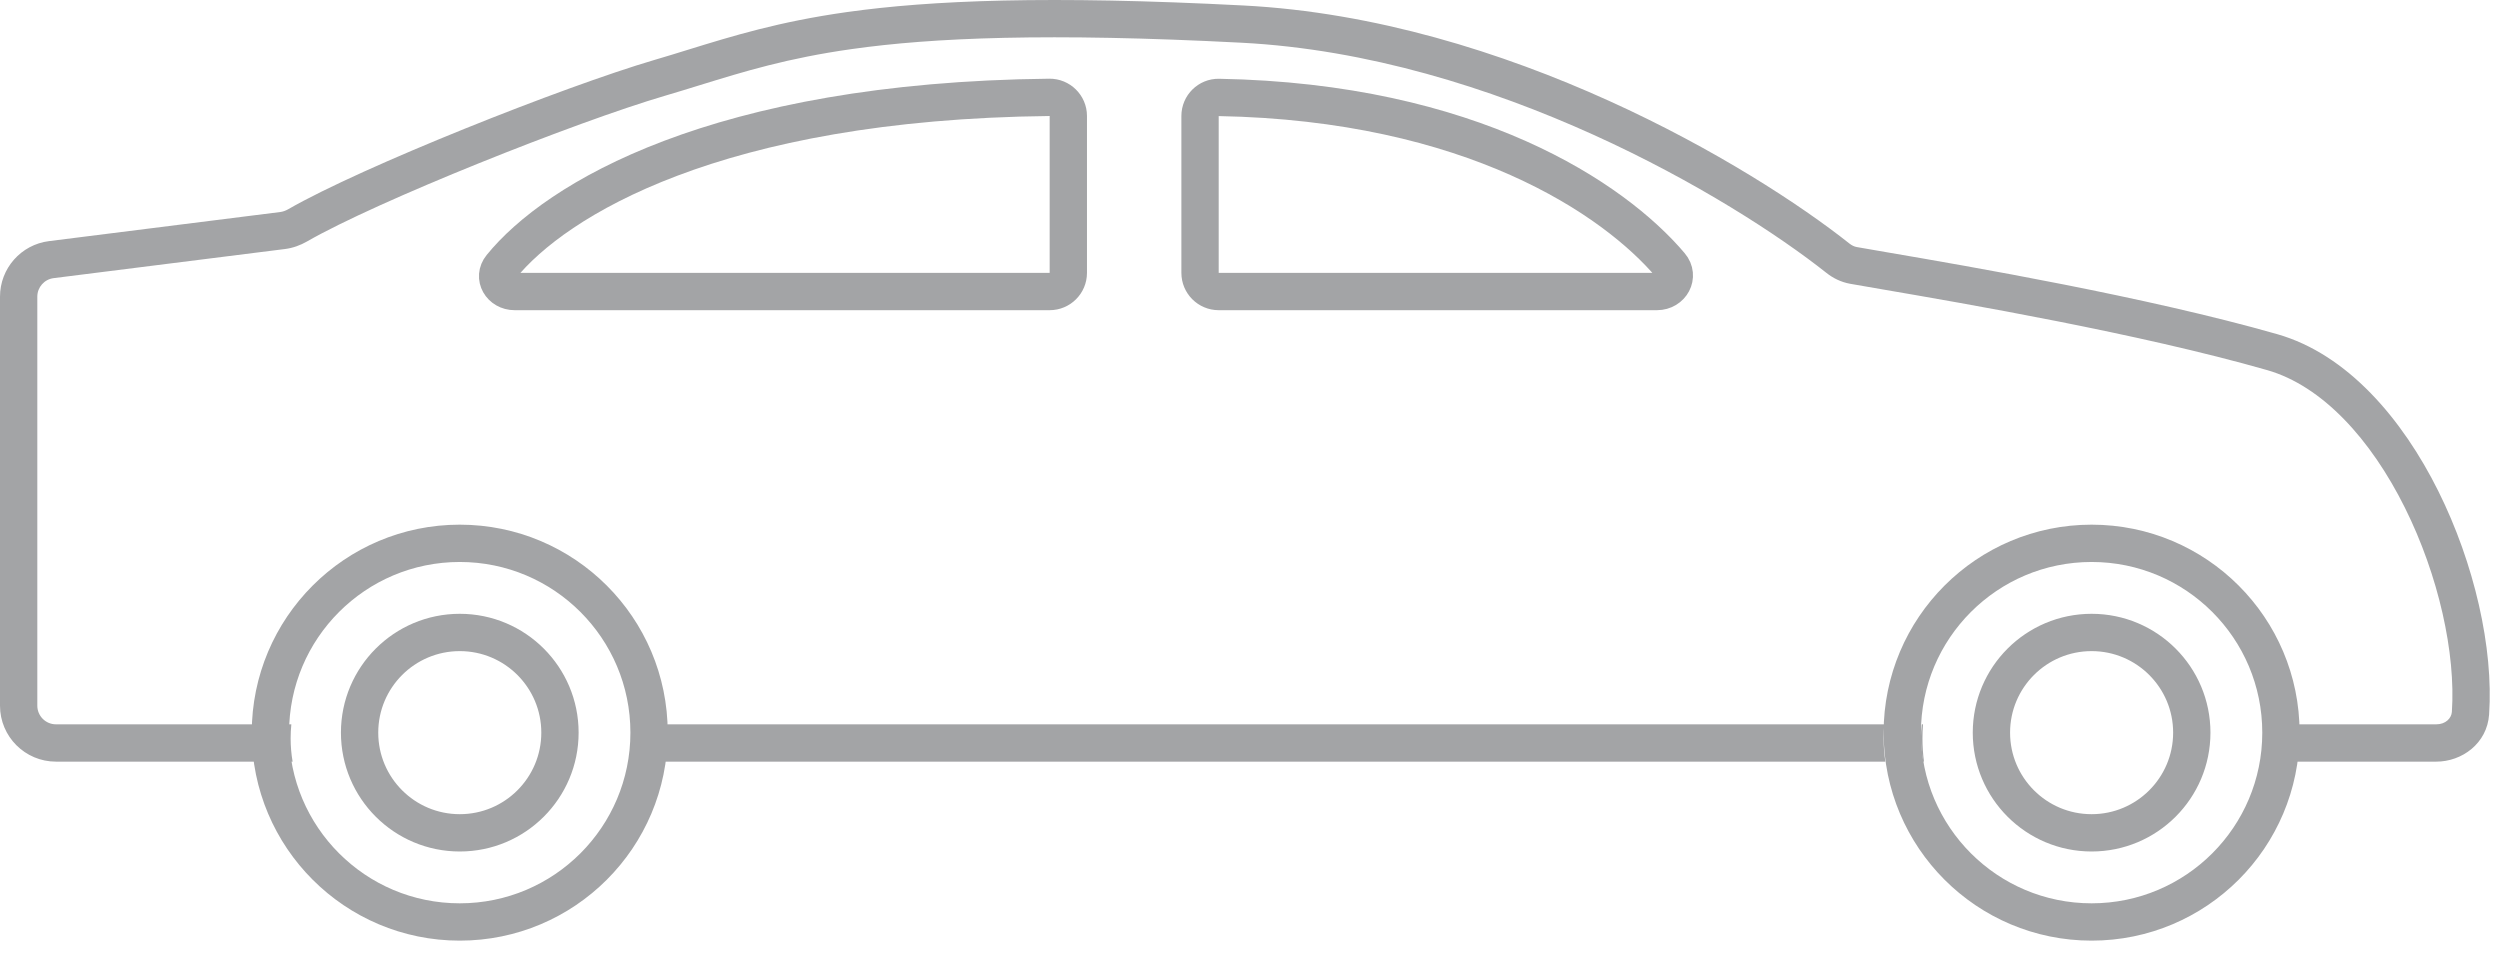 <svg width="67" height="26" viewBox="0 0 67 26" fill="none" xmlns="http://www.w3.org/2000/svg">
<circle cx="12.322" cy="19.635" r="2.685" stroke="#A3A4A6"/>
<path d="M28.631 7.313V3.107C28.631 2.831 28.402 2.606 28.126 2.609C19.193 2.706 14.888 5.354 13.431 7.149C13.198 7.435 13.424 7.813 13.793 7.813H28.131C28.407 7.813 28.631 7.589 28.631 7.313Z" stroke="#A3A4A6"/>
<path d="M32.161 7.313V3.107C32.161 2.831 32.388 2.606 32.664 2.611C39.434 2.734 43.258 5.325 44.768 7.109C45.017 7.403 44.791 7.813 44.406 7.813H32.661C32.385 7.813 32.161 7.589 32.161 7.313Z" stroke="#A3A4A6"/>
<circle cx="56.055" cy="19.635" r="5.074" stroke="#A3A4A6"/>
<circle cx="56.055" cy="19.635" r="2.685" stroke="#A3A4A6"/>
<circle cx="12.321" cy="19.635" r="5.074" stroke="#A3A4A6"/>
<path fill-rule="evenodd" clip-rule="evenodd" d="M33.326 0.147C28.104 -0.124 24.945 0.006 22.687 0.325C20.877 0.581 19.648 0.96 18.442 1.332C18.143 1.425 17.845 1.517 17.54 1.606C15.1 2.323 9.693 4.472 7.725 5.607C7.653 5.648 7.581 5.673 7.511 5.682L1.313 6.462C0.563 6.556 0 7.194 0 7.95V18.912C0 19.74 0.672 20.412 1.5 20.412H7.842C7.807 20.208 7.789 20 7.789 19.788C7.789 19.661 7.795 19.535 7.808 19.412H1.5C1.224 19.412 1 19.188 1 18.912V7.95C1 7.698 1.188 7.485 1.438 7.454L7.636 6.674C7.85 6.647 8.049 6.574 8.225 6.473C10.102 5.391 15.43 3.268 17.822 2.566C18.145 2.471 18.454 2.376 18.76 2.281C19.957 1.912 21.102 1.559 22.827 1.315C24.995 1.008 28.083 0.876 33.274 1.145C40.039 1.496 46.42 5.311 48.945 7.311C49.124 7.454 49.337 7.56 49.582 7.605C49.785 7.641 50.082 7.692 50.453 7.756C52.616 8.128 57.314 8.934 60.757 9.918C62.238 10.341 63.538 11.772 64.45 13.604C65.356 15.422 65.817 17.513 65.71 19.08C65.699 19.244 65.547 19.412 65.293 19.412H60.879C60.888 19.529 60.893 19.648 60.894 19.769L60.894 19.788L60.894 19.805C60.893 20.011 60.879 20.213 60.853 20.412H65.293C65.981 20.412 66.655 19.924 66.708 19.148C66.829 17.368 66.313 15.101 65.345 13.158C64.383 11.227 62.911 9.493 61.031 8.956C57.527 7.955 52.75 7.135 50.604 6.767C50.242 6.705 49.954 6.656 49.761 6.621C49.697 6.609 49.633 6.581 49.566 6.528C46.956 4.459 40.379 0.512 33.326 0.147ZM17.141 19.412C17.154 19.535 17.16 19.661 17.16 19.788C17.16 20 17.142 20.208 17.107 20.412H17.681H50.527C50.497 20.207 50.481 19.999 50.481 19.788C50.481 19.661 50.487 19.536 50.498 19.412H17.681H17.141ZM51.504 19.412H51.537C51.527 19.536 51.522 19.661 51.522 19.788C51.522 19.999 51.536 20.207 51.563 20.412H51.543C51.502 20.207 51.481 19.999 51.481 19.788C51.481 19.661 51.489 19.536 51.504 19.412Z" fill="#A3A4A6"/>
</svg>
